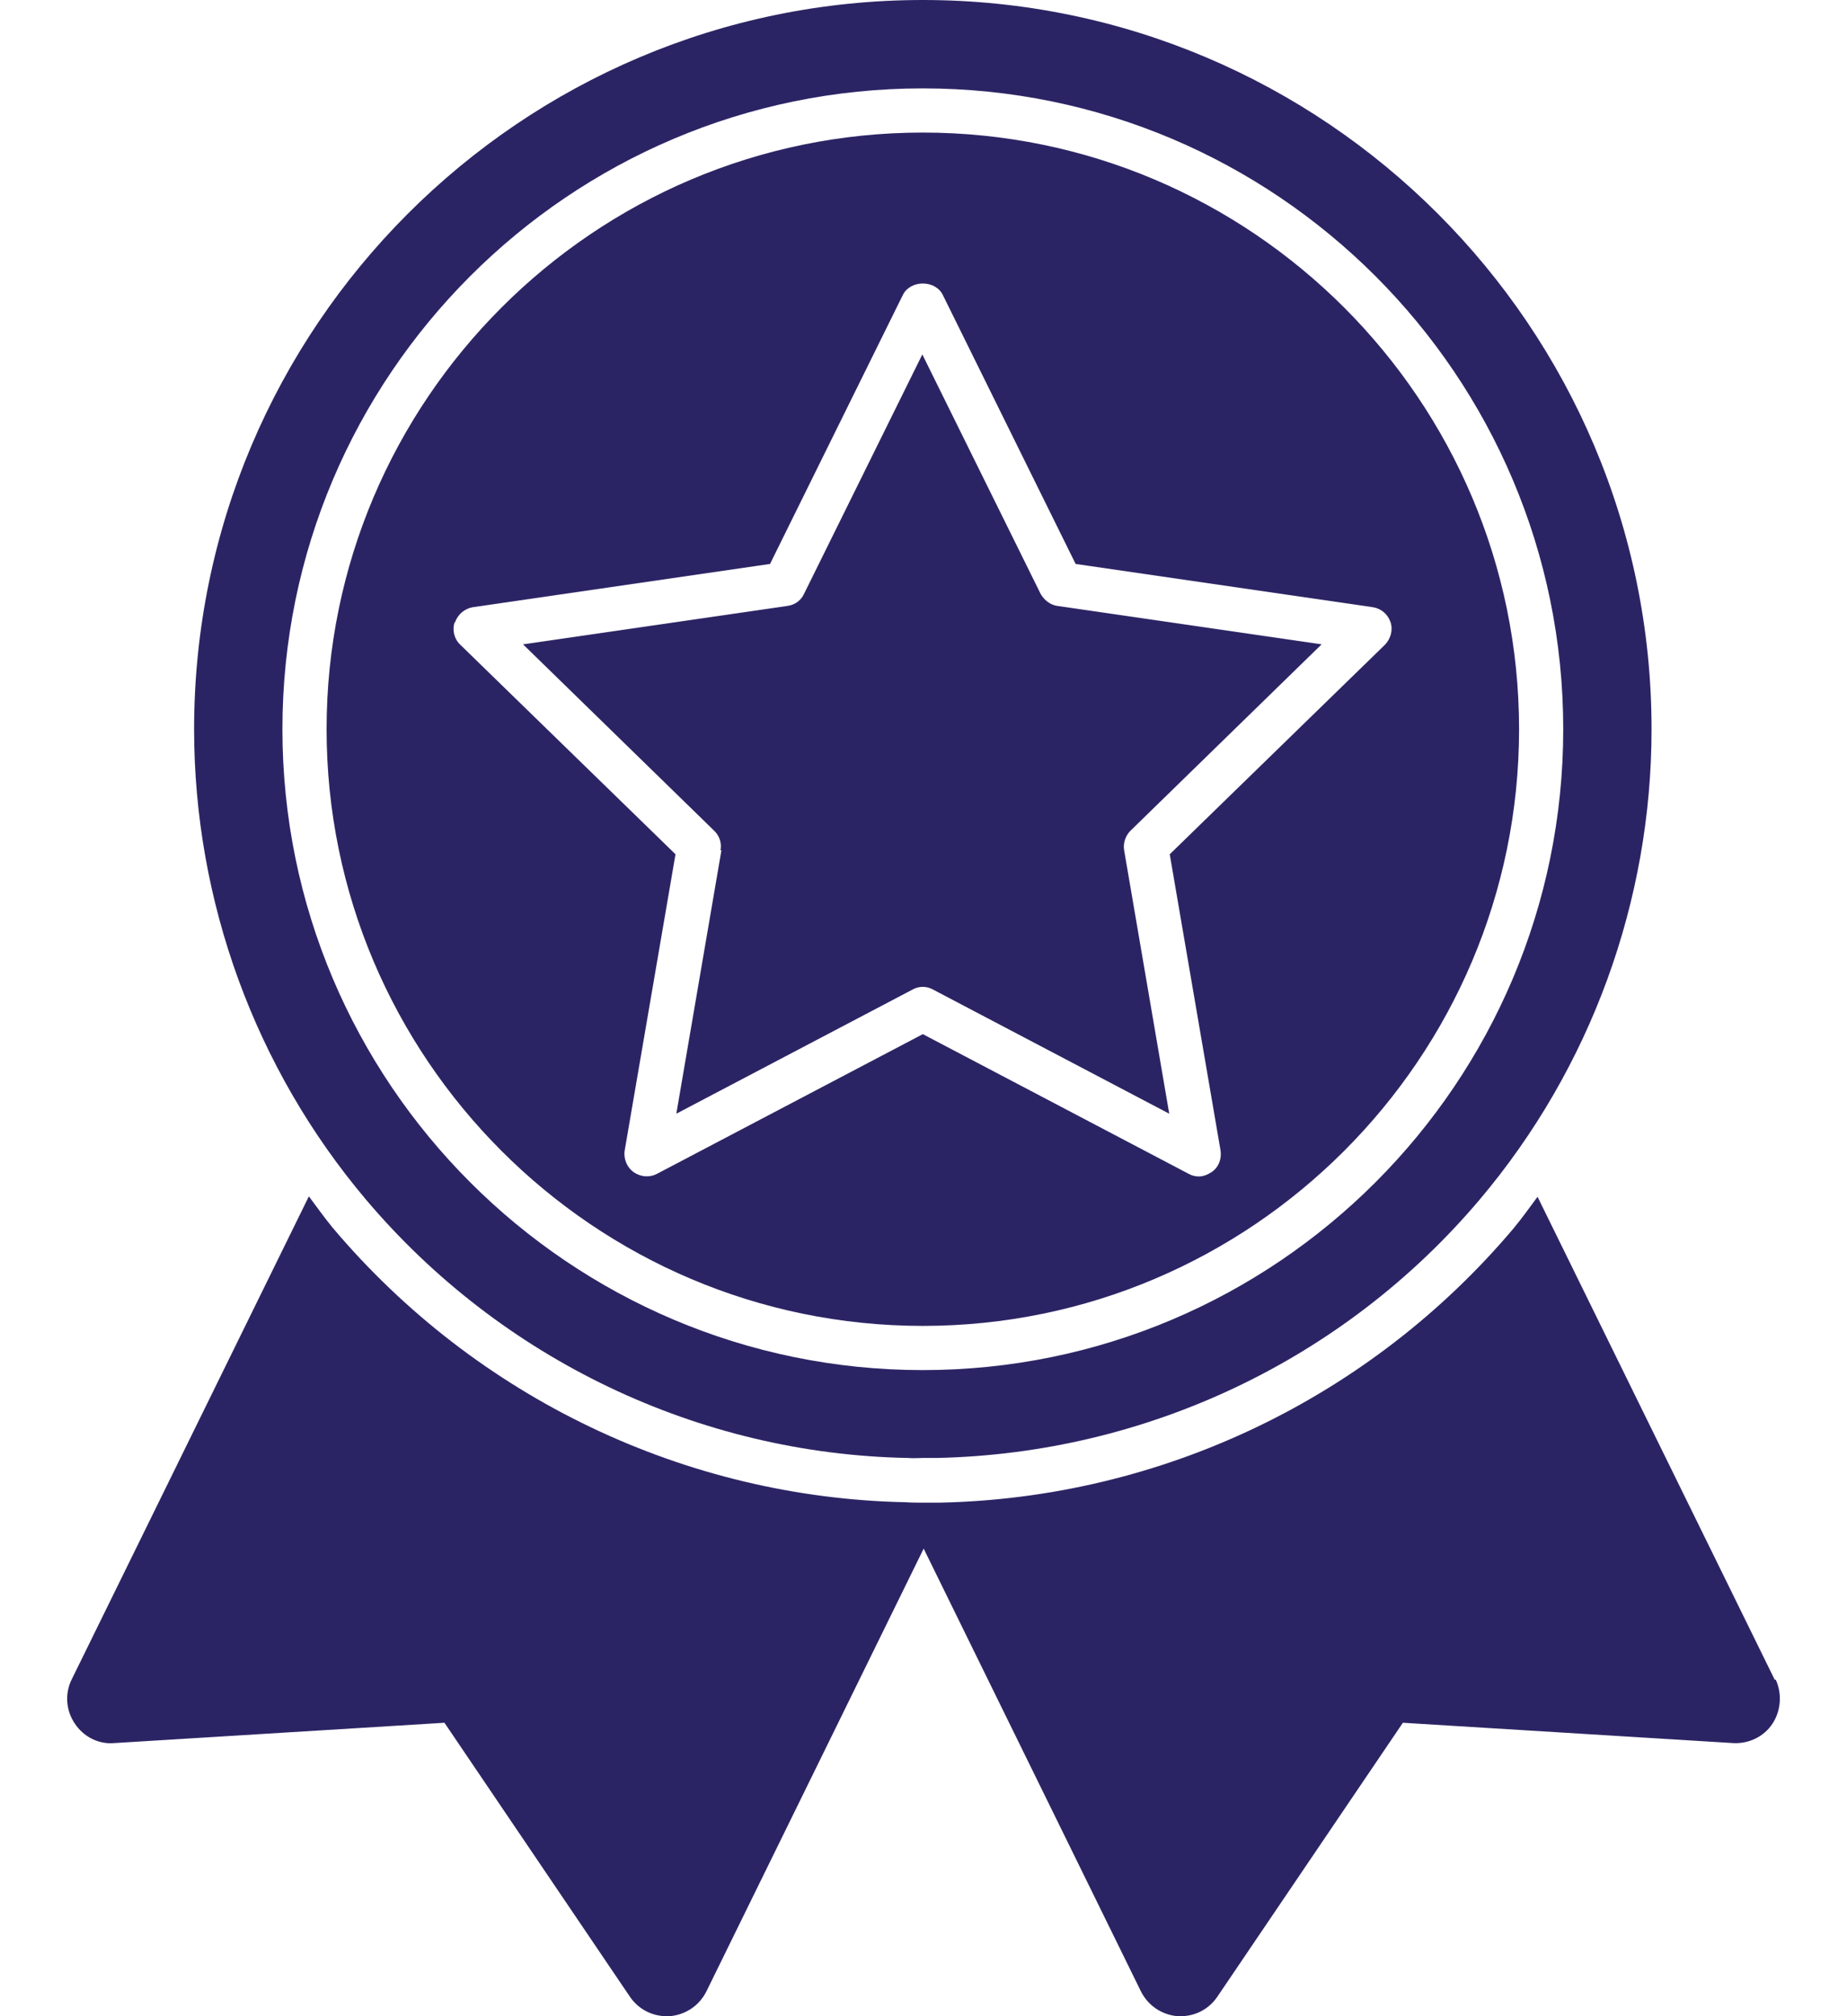 <svg xmlns="http://www.w3.org/2000/svg" width="22" height="24" viewBox="0 0 22 24" fill="none"><path d="M8.593 10.122L8.056 13.257L10.87 11.779C10.907 11.758 10.949 11.747 10.992 11.747C11.034 11.747 11.076 11.758 11.113 11.779L13.927 13.257L13.39 10.122C13.375 10.038 13.406 9.948 13.464 9.89L15.742 7.67L12.596 7.213C12.512 7.202 12.438 7.144 12.396 7.071L10.986 4.219L9.576 7.071C9.54 7.149 9.466 7.202 9.376 7.213L6.23 7.67L8.508 9.89C8.572 9.953 8.598 10.038 8.582 10.122H8.593Z" fill="#2B2464"></path><path d="M10.992 15.783C14.906 15.783 18.094 12.595 18.094 8.68C18.094 4.766 14.906 1.578 10.992 1.578C7.078 1.578 3.89 4.766 3.89 8.68C3.89 12.595 7.078 15.783 10.992 15.783ZM5.421 7.407C5.452 7.313 5.536 7.244 5.631 7.228L9.172 6.713L10.755 3.509C10.845 3.33 11.139 3.33 11.229 3.509L12.812 6.713L16.353 7.228C16.453 7.244 16.532 7.313 16.563 7.407C16.595 7.502 16.563 7.607 16.495 7.676L13.933 10.169L14.538 13.694C14.553 13.794 14.517 13.894 14.432 13.952C14.385 13.983 14.332 14.004 14.28 14.004C14.238 14.004 14.196 13.994 14.159 13.973L10.992 12.31L7.825 13.973C7.735 14.02 7.63 14.01 7.546 13.952C7.467 13.894 7.425 13.794 7.441 13.694L8.046 10.169L5.484 7.676C5.41 7.607 5.384 7.502 5.415 7.407H5.421Z" fill="#2B2464"></path><path d="M21.14 19.997L18.314 14.246C18.22 14.373 18.13 14.499 18.03 14.62C16.321 16.645 13.827 17.834 11.186 17.887C11.133 17.887 11.065 17.887 10.997 17.887C10.928 17.887 10.86 17.887 10.791 17.882C8.166 17.829 5.673 16.64 3.963 14.615C3.863 14.494 3.774 14.367 3.679 14.241L0.854 19.991C0.77 20.16 0.785 20.36 0.891 20.517C0.996 20.675 1.175 20.765 1.359 20.749L5.294 20.507L7.503 23.768C7.603 23.916 7.767 24 7.94 24C7.951 24 7.966 24 7.977 24C8.166 23.984 8.329 23.874 8.414 23.705L11.002 18.434L13.59 23.705C13.675 23.874 13.838 23.984 14.027 24C14.037 24 14.053 24 14.064 24C14.237 24 14.4 23.916 14.5 23.768L16.71 20.507L20.645 20.749C20.834 20.759 21.013 20.67 21.113 20.517C21.213 20.365 21.229 20.16 21.15 19.991L21.14 19.997Z" fill="#2B2464"></path><path d="M10.813 17.355C10.887 17.361 10.934 17.355 10.992 17.355C11.05 17.355 11.097 17.355 11.155 17.355C13.659 17.303 16.016 16.182 17.626 14.278C18.946 12.716 19.672 10.727 19.672 8.68C19.672 3.893 15.779 0 10.992 0C6.205 0 2.312 3.893 2.312 8.68C2.312 10.727 3.038 12.716 4.358 14.278C5.968 16.182 8.325 17.308 10.813 17.355ZM10.992 1.052C15.201 1.052 18.62 4.472 18.62 8.68C18.62 12.889 15.201 16.309 10.992 16.309C6.783 16.309 3.364 12.889 3.364 8.68C3.364 4.472 6.783 1.052 10.992 1.052Z" fill="#2B2464"></path></svg>